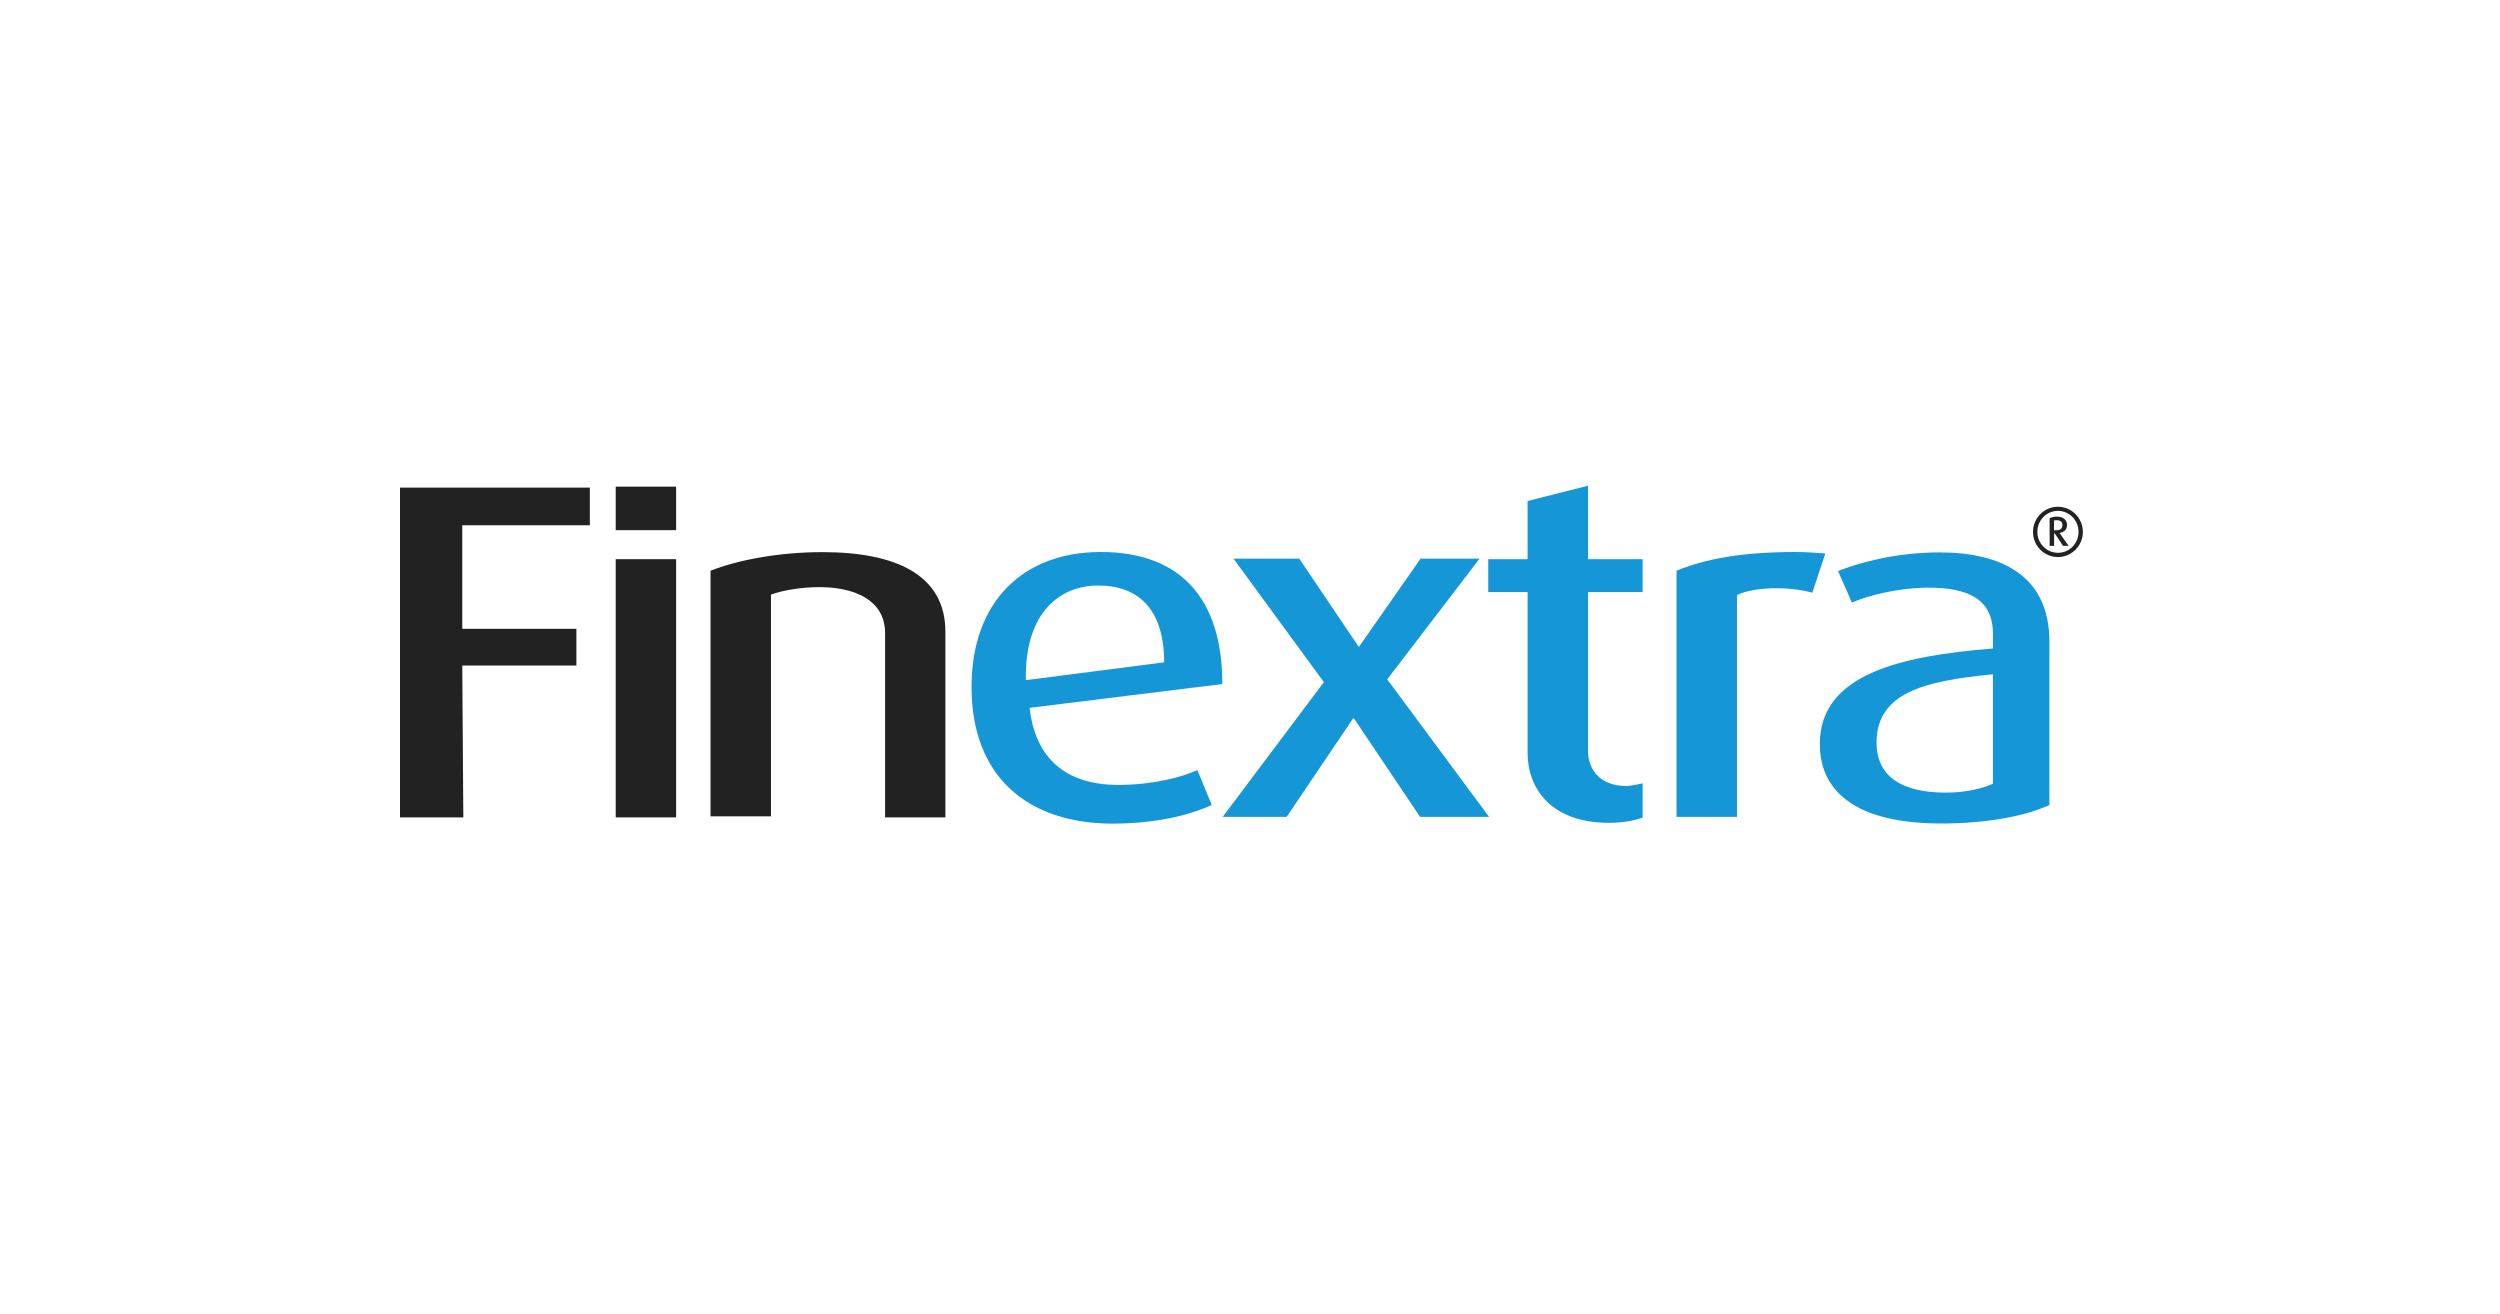 <svg width="175" height="92" viewBox="0 0 175 92" fill="none" xmlns="http://www.w3.org/2000/svg">
<g clip-path="url(#clip0_7744_6191)">
<path d="M32.359 36.767V44.015H40.347V46.586H32.359L32.433 57.217H28V34.13H41.289V36.767H32.359Z" fill="#222222"/>
<path d="M47.329 39.143H43.1V57.217H47.329V39.143Z" fill="#222222"/>
<path d="M47.329 34.065H43.1V37.112H47.329V34.065Z" fill="#222222"/>
<path d="M61.956 57.216V44.276C61.928 41.965 59.767 41.099 57.357 41.099C56.046 41.099 54.762 41.332 53.968 41.621V57.142H49.738V39.953C51.613 39.208 54.504 38.649 57.579 38.649C62.741 38.649 66.167 40.261 66.177 44.201V57.216H61.956Z" fill="#222222"/>
<path d="M72.07 49.549C72.477 53.117 74.638 54.943 78.267 54.943C80.733 54.943 82.709 54.403 83.817 53.909L84.824 56.35C83.439 56.993 81.056 57.654 77.898 57.654C71.867 57.654 68.007 54.301 68.007 48.096C68.007 42.133 71.599 38.64 77.057 38.64C82.561 38.64 85.563 41.816 85.563 47.882L72.07 49.549ZM76.882 40.987C74 40.987 71.71 43.102 71.812 47.611L81.49 46.363C81.49 42.636 79.68 40.987 76.882 40.987Z" fill="#1596D7"/>
<path d="M99.404 57.179L94.769 50.276H94.722L90.068 57.179H85.589L92.672 47.751L86.346 39.105H90.945L95.101 45.264H95.138L99.441 39.105H103.569L97.105 47.555L104.234 57.179H99.404Z" fill="#1596D7"/>
<path d="M112.647 57.599C108.51 57.599 106.931 55.139 106.931 52.689V41.444H104.179V39.143H106.931V35.071L111.16 34V39.143H114.984V41.444H111.16V52.484C111.133 53.909 112.047 55.018 113.82 55.018C114.227 55.018 114.984 54.831 114.984 54.831V57.226C114.568 57.394 113.728 57.599 112.647 57.599Z" fill="#1596D7"/>
<path d="M126.861 41.49C125.162 41.015 122.761 41.09 121.588 41.649V57.179H117.358V39.944C119.446 39.115 121.865 38.64 125.753 38.64C126.446 38.64 127.332 38.714 127.775 38.742L126.861 41.49Z" fill="#1596D7"/>
<path d="M135.885 57.645C130.104 57.645 127.388 55.53 127.388 52.083C127.388 47.229 132.929 45.925 139.505 45.394V44.36C139.505 41.863 137.657 41.136 134.97 41.136C133.058 41.136 130.879 41.63 129.633 42.18L128.663 39.972C130.029 39.432 132.624 38.668 135.746 38.668C140.105 38.668 143.466 40.298 143.457 44.928V56.35C141.795 57.114 139.135 57.645 135.885 57.645ZM139.505 47.202C134.638 47.667 131.359 48.515 131.359 51.99C131.359 54.431 133.243 55.484 136.199 55.484C137.583 55.484 138.765 55.204 139.505 54.86V47.202Z" fill="#1596D7"/>
<path d="M144.056 38.994C143.086 38.994 142.311 38.202 142.311 37.233C142.311 36.255 143.096 35.472 144.056 35.472C145.016 35.472 145.801 36.264 145.801 37.233C145.801 38.202 145.016 38.994 144.056 38.994ZM144.056 35.761C143.253 35.761 142.615 36.422 142.615 37.233C142.615 38.034 143.253 38.696 144.056 38.696C144.86 38.696 145.497 38.044 145.497 37.233C145.497 36.422 144.86 35.761 144.056 35.761ZM144.416 38.211L143.834 37.336H143.788V38.211H143.474V36.273C143.612 36.208 143.788 36.162 143.983 36.162C144.435 36.162 144.693 36.413 144.693 36.748C144.693 37.075 144.472 37.261 144.167 37.307L144.804 38.211H144.416ZM143.954 36.413C143.89 36.413 143.826 36.422 143.779 36.441V37.121H143.908C144.185 37.121 144.37 37.028 144.37 36.748C144.37 36.478 144.14 36.413 143.954 36.413Z" fill="#222222"/>
</g>
<defs>
<clipPath id="clip0_7744_6191">
<rect width="118" height="24" fill="white" transform="translate(28 34)"/>
</clipPath>
</defs>
</svg>
